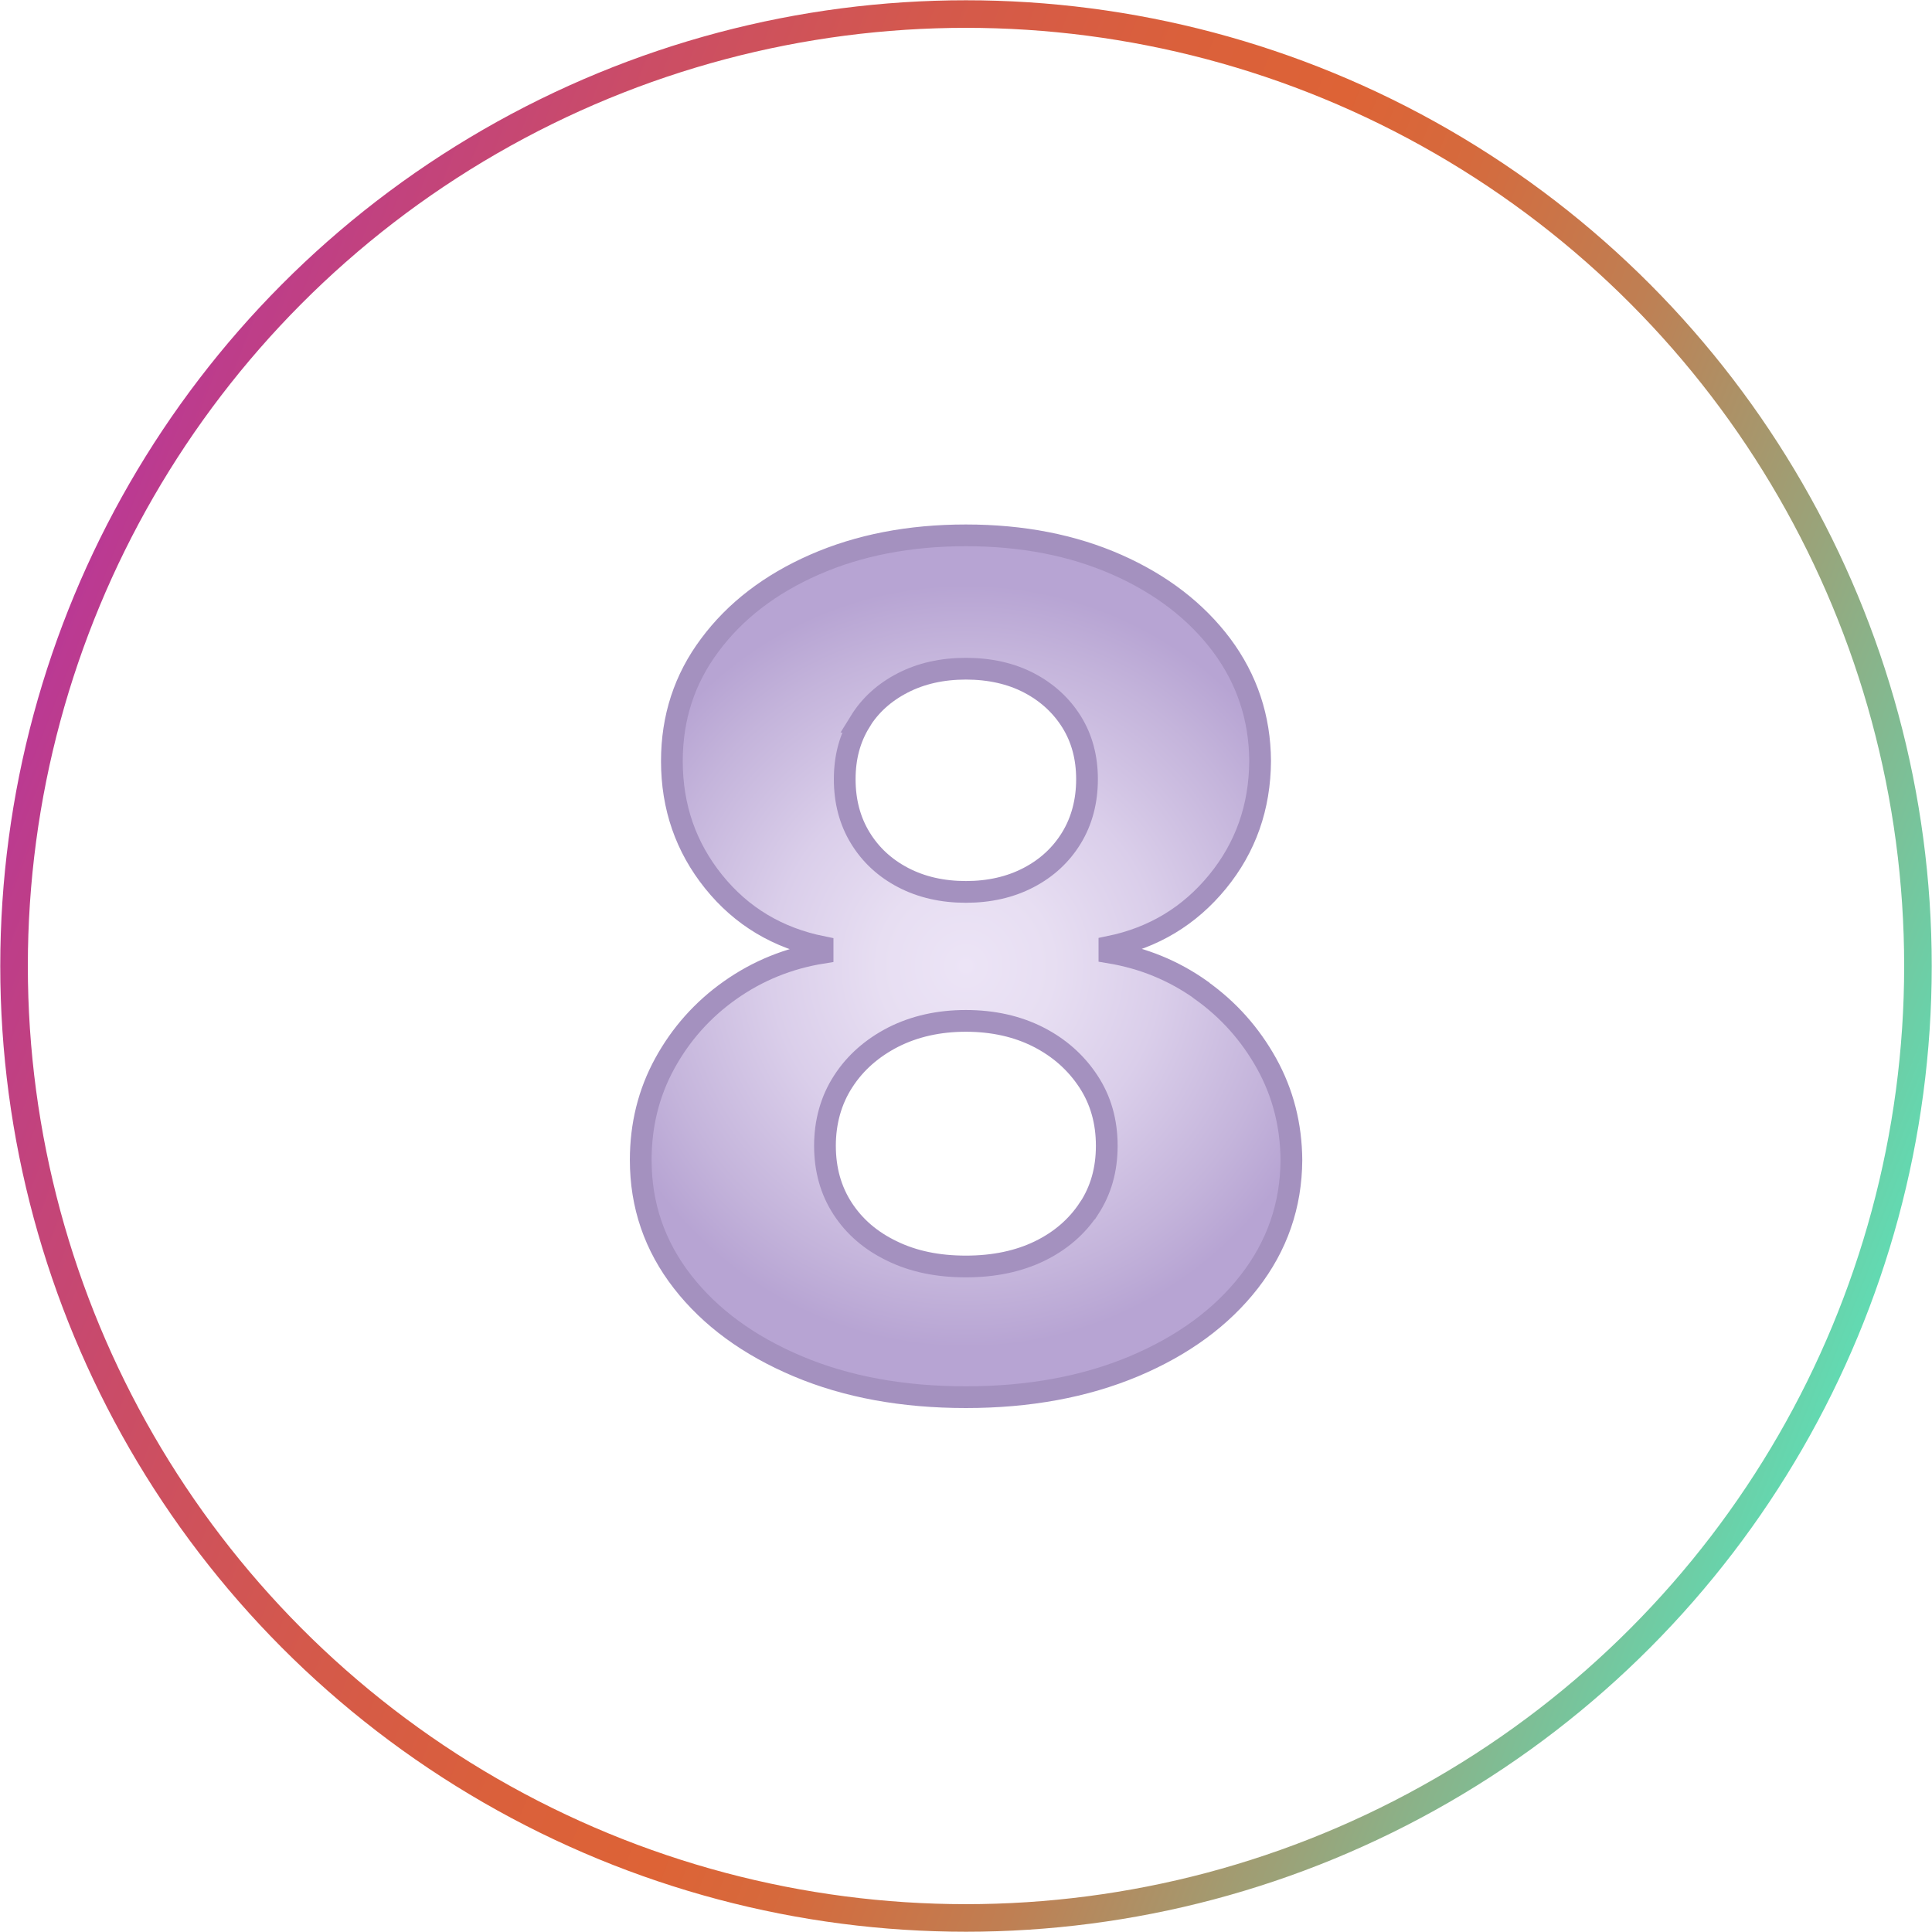 <?xml version="1.0" encoding="UTF-8"?>
<svg id="icones" xmlns="http://www.w3.org/2000/svg" xmlns:xlink="http://www.w3.org/1999/xlink" viewBox="0 0 145.76 145.76">
  <defs>
    <style>
      .cls-1 {
        fill: none;
        stroke: url(#linear-gradient);
        stroke-width: 2.08px;
      }

      .cls-1, .cls-2 {
        stroke-miterlimit: 10;
      }

      .cls-2 {
        fill: url(#radial-gradient);
        stroke: #a491bf;
        stroke-width: 1.64px;
      }
    </style>
    <radialGradient id="radial-gradient" cx="72.88" cy="72.88" fx="72.88" fy="72.88" r="28.8" gradientUnits="userSpaceOnUse">
      <stop offset="0" stop-color="#ece4f6"/>
      <stop offset=".23" stop-color="#e7def2"/>
      <stop offset=".51" stop-color="#daceea"/>
      <stop offset=".83" stop-color="#c4b4db"/>
      <stop offset="1" stop-color="#b7a4d3"/>
    </radialGradient>
    <linearGradient id="linear-gradient" x1="1498.17" y1="-1776.73" x2="1601.22" y2="-1879.77" gradientTransform="translate(-2223.91 -611.81) rotate(66.31)" gradientUnits="userSpaceOnUse">
      <stop offset="0" stop-color="#ba3994"/>
      <stop offset=".03" stop-color="#bd3d8a"/>
      <stop offset=".18" stop-color="#cb4d65"/>
      <stop offset=".31" stop-color="#d4594b"/>
      <stop offset=".43" stop-color="#da603b"/>
      <stop offset=".52" stop-color="#dd6336"/>
      <stop offset=".59" stop-color="#d56a3d"/>
      <stop offset=".7" stop-color="#bf7f53"/>
      <stop offset=".82" stop-color="#9ca177"/>
      <stop offset=".97" stop-color="#6bd0a8"/>
      <stop offset="1" stop-color="#62dab2"/>
    </linearGradient>
  </defs>
  <path class="cls-2" d="M90.61,74.69c-2.07-1.47-4.37-2.41-6.91-2.83v-.43c3.32-.68,6.04-2.32,8.16-4.91,2.12-2.59,3.19-5.63,3.21-9.11-.02-3.25-.99-6.16-2.9-8.73-1.92-2.56-4.55-4.59-7.89-6.07-3.35-1.48-7.15-2.22-11.41-2.22s-8.07.74-11.42,2.21c-3.35,1.47-5.98,3.49-7.89,6.06-1.92,2.56-2.87,5.48-2.87,8.76,0,3.46,1.05,6.49,3.15,9.1,2.1,2.61,4.84,4.25,8.22,4.93v.43c-2.57.41-4.9,1.36-6.98,2.83-2.08,1.47-3.72,3.32-4.93,5.53-1.21,2.21-1.81,4.64-1.81,7.28,0,3.42,1.05,6.48,3.15,9.18,2.1,2.7,5,4.82,8.7,6.38,3.7,1.56,7.92,2.33,12.68,2.33s8.98-.78,12.68-2.33c3.7-1.56,6.6-3.68,8.7-6.38,2.1-2.7,3.16-5.76,3.18-9.18-.02-2.64-.64-5.06-1.87-7.28-1.23-2.21-2.87-4.06-4.94-5.53ZM64.88,54.45c.77-1.25,1.85-2.22,3.23-2.93,1.38-.71,2.97-1.07,4.76-1.07s3.4.36,4.76,1.07c1.36.71,2.43,1.69,3.21,2.93.78,1.25,1.17,2.69,1.17,4.34s-.39,3.14-1.17,4.42c-.78,1.28-1.86,2.28-3.24,3-1.38.72-2.96,1.08-4.73,1.08s-3.35-.36-4.73-1.08c-1.38-.72-2.46-1.72-3.24-3-.78-1.28-1.17-2.75-1.17-4.42s.39-3.09,1.16-4.34ZM82.15,91.18c-.9,1.37-2.14,2.44-3.72,3.21-1.59.77-3.44,1.16-5.56,1.16s-3.96-.38-5.56-1.16c-1.61-.77-2.85-1.84-3.74-3.21s-1.33-2.95-1.33-4.74.46-3.45,1.38-4.86c.91-1.41,2.18-2.52,3.78-3.34,1.61-.81,3.43-1.22,5.47-1.22s3.88.41,5.47,1.22c1.59.81,2.84,1.93,3.77,3.34.93,1.41,1.39,3.03,1.39,4.86s-.45,3.37-1.34,4.74Z"/>
  <circle class="cls-1" cx="72.88" cy="72.88" r="71.82"/>
</svg>